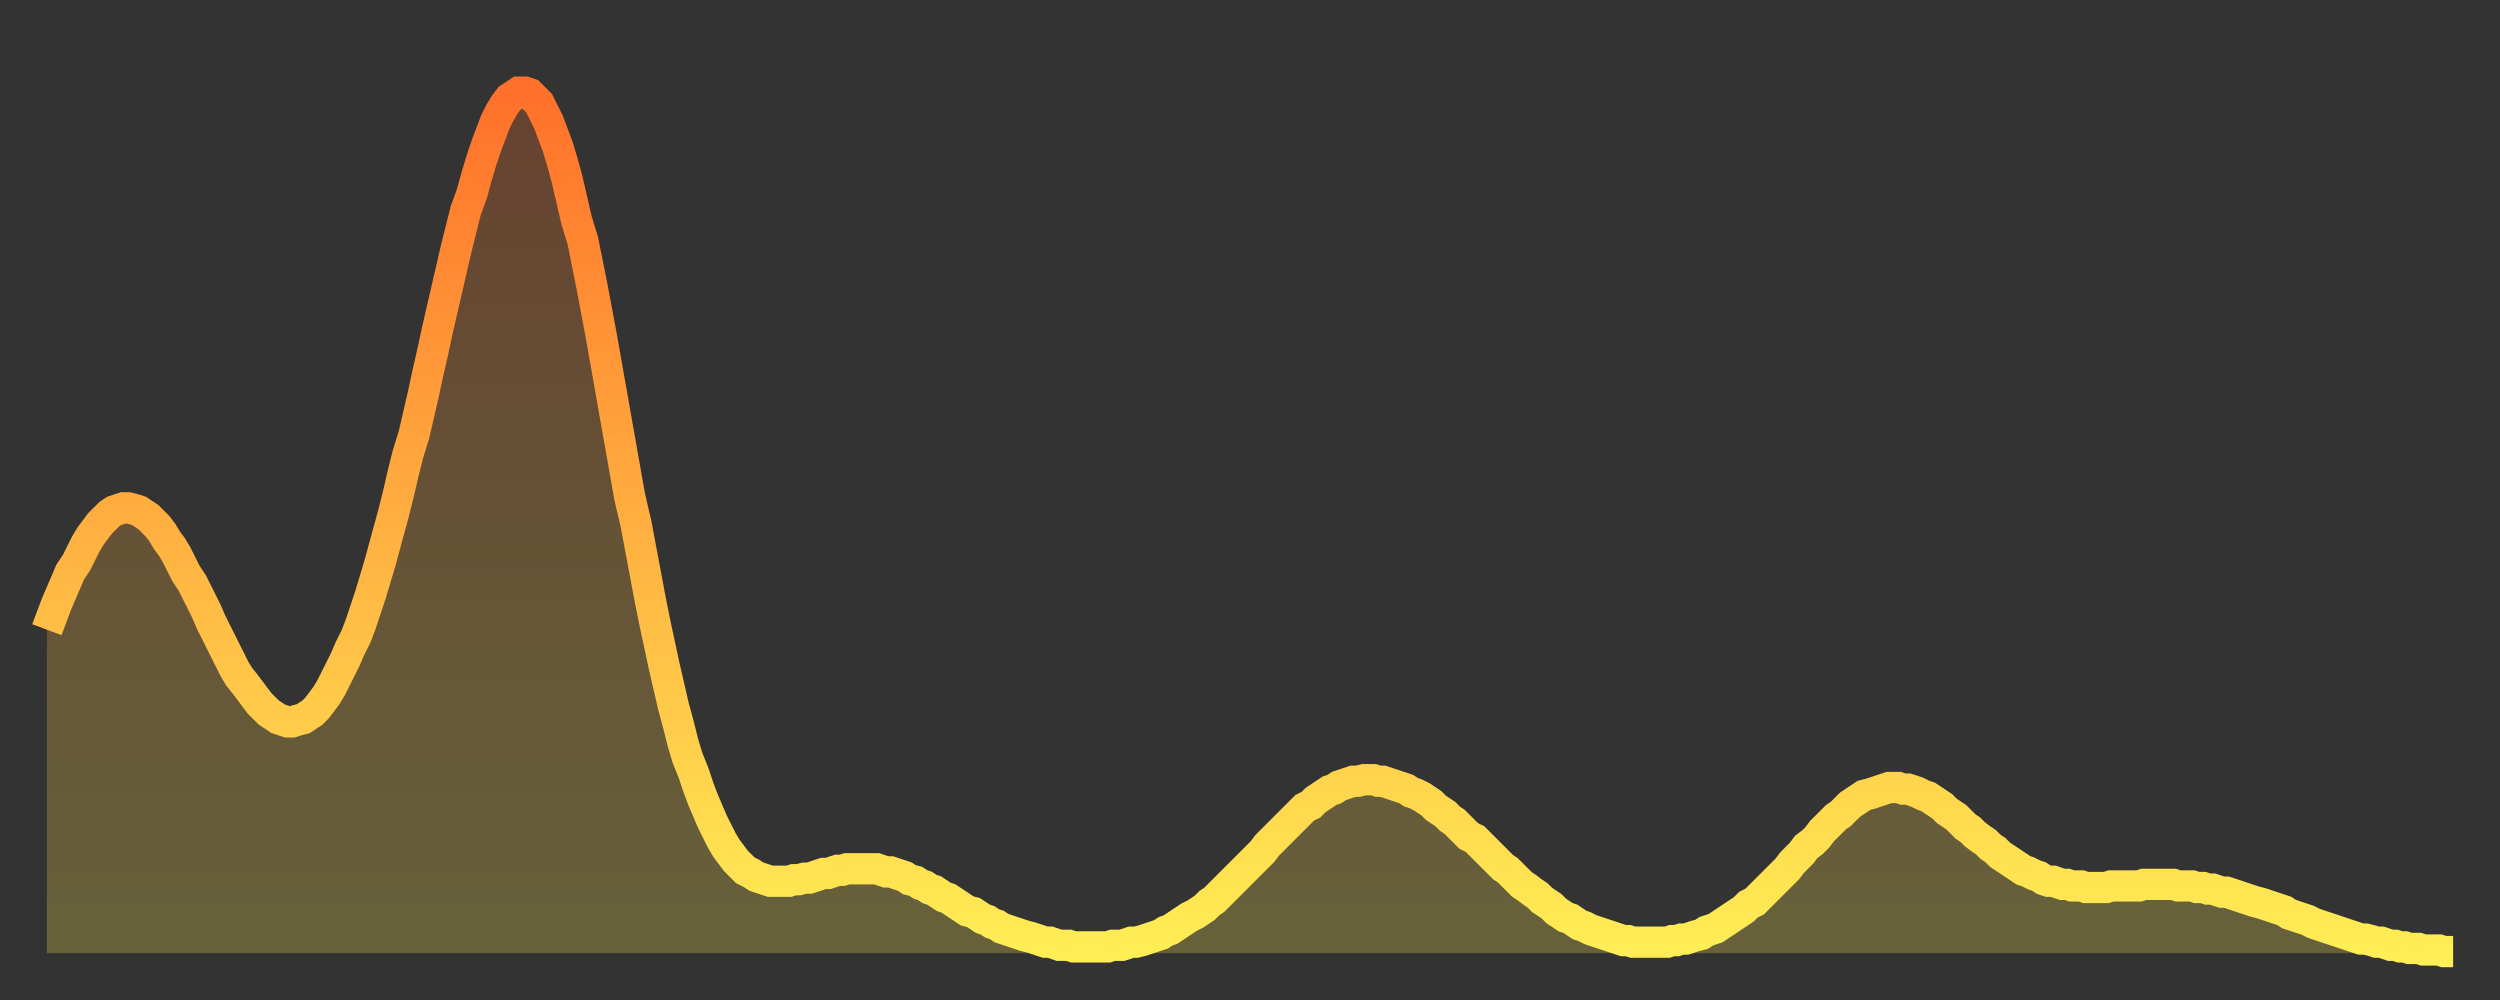 <?xml version="1.0" encoding="utf-8" ?>
<svg baseProfile="full" height="64" version="1.1" width="160" xmlns="http://www.w3.org/2000/svg" xmlns:ev="http://www.w3.org/2001/xml-events" xmlns:xlink="http://www.w3.org/1999/xlink"><rect width="100%" height="100%" fill="#333333" stroke="none"/><defs><linearGradient id="id1494600" x1="0" x2="0" y1="0" y2="1"><stop offset="0%" stop-color="#ff702a" /><stop offset="50%" stop-color="#ffaf40" /><stop offset="100%" stop-color="#ffee55" /></linearGradient></defs><g transform="translate(3,3)"><g><path d="M 0.0 37.3 0.3 36.5 0.6 35.7 0.9 35.0 1.2 34.3 1.5 33.6 1.9 33.0 2.2 32.4 2.5 31.8 2.8 31.3 3.1 30.9 3.4 30.5 3.7 30.2 4.0 29.9 4.3 29.7 4.6 29.6 4.9 29.5 5.2 29.5 5.6 29.6 5.9 29.7 6.2 29.9 6.5 30.1 6.8 30.4 7.1 30.7 7.4 31.1 7.7 31.6 8.0 32.0 8.3 32.5 8.6 33.1 8.9 33.7 9.3 34.3 9.6 34.9 9.9 35.5 10.2 36.1 10.5 36.8 10.8 37.4 11.1 38.0 11.4 38.6 11.7 39.2 12.0 39.8 12.3 40.3 12.7 40.8 13.0 41.2 13.3 41.6 13.6 42.0 13.9 42.3 14.2 42.6 14.5 42.8 14.8 43.0 15.1 43.1 15.4 43.2 15.7 43.2 16.0 43.1 16.4 43.0 16.7 42.8 17.0 42.6 17.3 42.3 17.6 41.9 17.9 41.5 18.2 41.0 18.5 40.4 18.8 39.8 19.1 39.2 19.4 38.5 19.8 37.7 20.1 36.9 20.4 36.0 20.7 35.1 21.0 34.1 21.3 33.1 21.6 32.0 21.9 30.9 22.2 29.8 22.5 28.6 22.8 27.3 23.1 26.1 23.5 24.8 23.8 23.5 24.1 22.2 24.4 20.8 24.7 19.5 25.0 18.1 25.3 16.8 25.6 15.5 25.9 14.2 26.2 12.9 26.5 11.7 26.8 10.5 27.2 9.4 27.5 8.3 27.8 7.3 28.1 6.4 28.4 5.6 28.7 4.8 29.0 4.2 29.3 3.7 29.6 3.3 29.9 3.1 30.2 2.9 30.6 2.9 30.9 3.0 31.2 3.3 31.5 3.6 31.8 4.2 32.1 4.8 32.4 5.6 32.7 6.4 33.0 7.4 33.3 8.5 33.6 9.8 33.9 11.1 34.3 12.4 34.6 13.9 34.9 15.4 35.2 17.0 35.5 18.6 35.8 20.3 36.1 22.0 36.4 23.7 36.7 25.4 37.0 27.1 37.3 28.8 37.7 30.5 38.0 32.1 38.3 33.7 38.6 35.3 38.9 36.8 39.2 38.2 39.5 39.6 39.8 40.9 40.1 42.2 40.4 43.3 40.7 44.5 41.0 45.5 41.4 46.5 41.7 47.4 42.0 48.2 42.3 48.9 42.6 49.6 42.9 50.2 43.2 50.8 43.5 51.3 43.8 51.7 44.1 52.1 44.4 52.4 44.7 52.7 45.1 52.9 45.4 53.1 45.7 53.2 46.0 53.3 46.3 53.4 46.6 53.4 46.9 53.4 47.2 53.4 47.5 53.4 47.8 53.3 48.1 53.3 48.5 53.2 48.8 53.2 49.1 53.1 49.4 53.0 49.7 52.9 50.0 52.9 50.3 52.8 50.6 52.7 50.9 52.7 51.2 52.6 51.5 52.6 51.8 52.6 52.2 52.6 52.5 52.6 52.8 52.6 53.1 52.6 53.4 52.7 53.7 52.8 54.0 52.8 54.3 52.9 54.6 53.0 54.9 53.1 55.2 53.3 55.6 53.4 55.9 53.6 56.2 53.7 56.5 53.9 56.8 54.0 57.1 54.2 57.4 54.4 57.7 54.5 58.0 54.7 58.3 54.9 58.6 55.1 58.9 55.3 59.3 55.4 59.6 55.6 59.9 55.8 60.2 55.9 60.5 56.1 60.8 56.2 61.1 56.4 61.4 56.5 61.7 56.6 62.0 56.7 62.3 56.8 62.6 56.9 63.0 57.0 63.3 57.1 63.6 57.2 63.9 57.3 64.2 57.3 64.5 57.4 64.8 57.5 65.1 57.5 65.4 57.5 65.7 57.6 66.0 57.6 66.4 57.6 66.7 57.6 67.0 57.6 67.3 57.6 67.6 57.6 67.9 57.6 68.2 57.5 68.5 57.5 68.8 57.5 69.1 57.4 69.4 57.3 69.7 57.3 70.1 57.2 70.4 57.1 70.7 57.0 71.0 56.9 71.3 56.8 71.6 56.6 71.9 56.5 72.2 56.3 72.5 56.1 72.8 55.9 73.1 55.7 73.5 55.5 73.8 55.3 74.1 55.1 74.4 54.8 74.7 54.6 75.0 54.3 75.3 54.0 75.6 53.7 75.9 53.4 76.2 53.1 76.5 52.8 76.8 52.5 77.2 52.1 77.5 51.8 77.8 51.5 78.1 51.1 78.4 50.8 78.7 50.5 79.0 50.2 79.3 49.9 79.6 49.6 79.9 49.3 80.2 49.0 80.5 48.7 80.9 48.5 81.2 48.2 81.5 48.0 81.8 47.8 82.1 47.6 82.4 47.5 82.7 47.3 83.0 47.2 83.3 47.1 83.6 47.0 83.9 47.0 84.3 46.9 84.6 46.9 84.9 46.9 85.2 47.0 85.5 47.0 85.8 47.1 86.1 47.2 86.4 47.3 86.7 47.4 87.0 47.5 87.3 47.7 87.6 47.8 88.0 48.0 88.3 48.2 88.6 48.4 88.9 48.7 89.2 48.9 89.5 49.1 89.8 49.4 90.1 49.6 90.4 49.9 90.7 50.2 91.0 50.5 91.4 50.7 91.7 51.0 92.0 51.3 92.3 51.6 92.6 51.9 92.9 52.2 93.2 52.5 93.5 52.7 93.8 53.0 94.1 53.3 94.4 53.6 94.7 53.8 95.1 54.1 95.4 54.3 95.7 54.6 96.0 54.8 96.3 55.0 96.6 55.3 96.9 55.5 97.2 55.7 97.5 55.8 97.8 56.0 98.1 56.2 98.4 56.3 98.8 56.5 99.1 56.6 99.4 56.7 99.7 56.8 100.0 56.9 100.3 57.0 100.6 57.1 100.9 57.2 101.2 57.2 101.5 57.3 101.8 57.3 102.2 57.3 102.5 57.3 102.8 57.3 103.1 57.3 103.4 57.3 103.7 57.3 104.0 57.2 104.3 57.2 104.6 57.1 104.9 57.1 105.2 57.0 105.5 56.9 105.9 56.8 106.2 56.6 106.5 56.5 106.8 56.4 107.1 56.2 107.4 56.0 107.7 55.8 108.0 55.6 108.3 55.4 108.6 55.2 108.9 54.9 109.3 54.7 109.6 54.4 109.9 54.1 110.2 53.8 110.5 53.5 110.8 53.2 111.1 52.9 111.4 52.6 111.7 52.2 112.0 51.9 112.3 51.6 112.6 51.2 113.0 50.9 113.3 50.6 113.6 50.2 113.9 49.9 114.2 49.6 114.5 49.3 114.8 49.1 115.1 48.8 115.4 48.5 115.7 48.3 116.0 48.1 116.3 47.9 116.7 47.8 117.0 47.7 117.3 47.6 117.6 47.5 117.9 47.4 118.2 47.4 118.5 47.4 118.8 47.5 119.1 47.5 119.4 47.6 119.7 47.7 120.1 47.9 120.4 48.0 120.7 48.2 121.0 48.4 121.3 48.6 121.6 48.9 121.9 49.1 122.2 49.3 122.5 49.6 122.8 49.9 123.1 50.1 123.4 50.4 123.8 50.7 124.1 50.9 124.4 51.2 124.7 51.4 125.0 51.7 125.3 51.9 125.6 52.1 125.9 52.3 126.2 52.5 126.5 52.7 126.8 52.8 127.2 53.0 127.5 53.1 127.8 53.3 128.1 53.4 128.4 53.4 128.7 53.5 129.0 53.6 129.3 53.6 129.6 53.7 129.9 53.7 130.2 53.7 130.5 53.8 130.9 53.8 131.2 53.8 131.5 53.8 131.8 53.8 132.1 53.7 132.4 53.7 132.7 53.7 133.0 53.7 133.3 53.7 133.6 53.7 133.9 53.7 134.2 53.6 134.6 53.6 134.9 53.6 135.2 53.6 135.5 53.6 135.8 53.6 136.1 53.6 136.4 53.7 136.7 53.7 137.0 53.7 137.3 53.7 137.6 53.8 138.0 53.8 138.3 53.9 138.6 53.9 138.9 54.0 139.2 54.1 139.5 54.1 139.8 54.2 140.1 54.3 140.4 54.4 140.7 54.5 141.0 54.6 141.3 54.7 141.7 54.8 142.0 54.9 142.3 55.0 142.6 55.1 142.9 55.2 143.2 55.3 143.5 55.5 143.8 55.6 144.1 55.7 144.4 55.8 144.7 55.9 145.1 56.1 145.4 56.2 145.7 56.3 146.0 56.4 146.3 56.5 146.6 56.6 146.9 56.7 147.2 56.8 147.5 56.9 147.8 57.0 148.1 57.1 148.4 57.1 148.8 57.2 149.1 57.3 149.4 57.3 149.7 57.4 150.0 57.5 150.3 57.5 150.6 57.6 150.9 57.6 151.2 57.7 151.5 57.7 151.8 57.7 152.1 57.8 152.5 57.8 152.8 57.8 153.1 57.8 153.4 57.9 153.7 57.9 154.0 57.9" fill="none" id="graph-curve" opacity="1" stroke="url(#id1494600)" stroke-width="2" /><path d="M 0 58 L 0.0 37.3 0.3 36.5 0.6 35.7 0.9 35.0 1.2 34.3 1.5 33.6 1.9 33.0 2.2 32.4 2.5 31.8 2.8 31.3 3.1 30.9 3.4 30.5 3.7 30.2 4.0 29.9 4.3 29.7 4.6 29.6 4.9 29.5 5.2 29.5 5.6 29.6 5.9 29.7 6.2 29.9 6.5 30.1 6.8 30.4 7.1 30.7 7.4 31.1 7.7 31.6 8.0 32.0 8.3 32.5 8.6 33.1 8.9 33.7 9.3 34.3 9.6 34.9 9.9 35.5 10.2 36.1 10.5 36.8 10.8 37.4 11.1 38.0 11.4 38.6 11.7 39.2 12.0 39.8 12.3 40.3 12.7 40.8 13.0 41.2 13.3 41.6 13.6 42.0 13.9 42.3 14.2 42.6 14.5 42.8 14.8 43.0 15.1 43.1 15.4 43.2 15.7 43.2 16.0 43.1 16.4 43.0 16.7 42.8 17.0 42.6 17.3 42.3 17.6 41.9 17.9 41.5 18.2 41.0 18.5 40.4 18.8 39.8 19.1 39.2 19.4 38.5 19.8 37.7 20.1 36.9 20.4 36.0 20.7 35.1 21.0 34.1 21.3 33.1 21.6 32.0 21.9 30.9 22.2 29.8 22.5 28.6 22.8 27.3 23.1 26.1 23.5 24.8 23.8 23.5 24.1 22.2 24.4 20.8 24.7 19.5 25.0 18.1 25.3 16.8 25.6 15.5 25.9 14.2 26.2 12.9 26.5 11.7 26.8 10.5 27.2 9.4 27.5 8.3 27.8 7.3 28.1 6.4 28.4 5.6 28.7 4.8 29.0 4.2 29.3 3.7 29.6 3.3 29.9 3.1 30.2 2.9 30.6 2.9 30.9 3.0 31.2 3.3 31.5 3.6 31.8 4.2 32.1 4.8 32.4 5.6 32.7 6.4 33.0 7.4 33.3 8.5 33.6 9.8 33.9 11.1 34.3 12.4 34.6 13.9 34.9 15.4 35.2 17.0 35.5 18.6 35.8 20.3 36.1 22.0 36.4 23.7 36.7 25.4 37.0 27.1 37.3 28.8 37.7 30.5 38.0 32.1 38.3 33.7 38.6 35.3 38.9 36.8 39.2 38.2 39.5 39.6 39.8 40.9 40.1 42.2 40.4 43.3 40.7 44.5 41.0 45.5 41.4 46.5 41.7 47.4 42.0 48.2 42.3 48.9 42.6 49.6 42.9 50.2 43.2 50.8 43.5 51.3 43.8 51.7 44.1 52.1 44.4 52.4 44.7 52.7 45.1 52.9 45.4 53.1 45.7 53.2 46.0 53.3 46.3 53.4 46.6 53.4 46.9 53.4 47.2 53.4 47.5 53.4 47.8 53.3 48.1 53.3 48.5 53.2 48.8 53.2 49.1 53.1 49.4 53.0 49.7 52.9 50.0 52.9 50.3 52.8 50.6 52.7 50.9 52.7 51.2 52.6 51.5 52.6 51.8 52.6 52.2 52.6 52.5 52.6 52.8 52.6 53.1 52.6 53.4 52.7 53.7 52.8 54.0 52.8 54.3 52.9 54.6 53.0 54.9 53.1 55.2 53.3 55.6 53.4 55.9 53.6 56.2 53.7 56.5 53.9 56.8 54.0 57.1 54.2 57.4 54.4 57.7 54.5 58.0 54.7 58.3 54.9 58.6 55.1 58.9 55.3 59.3 55.4 59.6 55.6 59.9 55.8 60.2 55.9 60.5 56.1 60.8 56.2 61.1 56.4 61.4 56.5 61.7 56.6 62.0 56.7 62.3 56.8 62.6 56.9 63.0 57.0 63.3 57.1 63.6 57.2 63.9 57.3 64.2 57.3 64.5 57.4 64.8 57.5 65.1 57.5 65.4 57.5 65.7 57.6 66.0 57.6 66.4 57.6 66.7 57.6 67.0 57.6 67.3 57.6 67.6 57.6 67.9 57.6 68.2 57.5 68.5 57.5 68.8 57.5 69.1 57.4 69.4 57.3 69.7 57.3 70.1 57.2 70.4 57.1 70.7 57.0 71.0 56.9 71.3 56.8 71.6 56.6 71.9 56.5 72.2 56.3 72.5 56.1 72.8 55.9 73.1 55.7 73.5 55.5 73.8 55.3 74.1 55.1 74.4 54.8 74.7 54.6 75.0 54.3 75.3 54.0 75.6 53.7 75.9 53.4 76.2 53.1 76.5 52.8 76.8 52.5 77.2 52.1 77.5 51.8 77.8 51.5 78.1 51.1 78.4 50.8 78.7 50.5 79.0 50.2 79.3 49.9 79.6 49.6 79.9 49.3 80.2 49.0 80.5 48.7 80.9 48.5 81.2 48.2 81.5 48.0 81.8 47.8 82.1 47.6 82.4 47.5 82.7 47.3 83.0 47.2 83.3 47.1 83.6 47.0 83.9 47.0 84.3 46.9 84.6 46.9 84.9 46.9 85.2 47.0 85.5 47.0 85.8 47.1 86.1 47.2 86.4 47.3 86.7 47.4 87.0 47.5 87.3 47.7 87.6 47.8 88.0 48.0 88.3 48.2 88.6 48.4 88.9 48.7 89.2 48.9 89.5 49.1 89.8 49.4 90.1 49.6 90.4 49.9 90.7 50.2 91.0 50.5 91.4 50.7 91.7 51.0 92.0 51.3 92.3 51.6 92.6 51.9 92.9 52.2 93.2 52.5 93.5 52.7 93.8 53.0 94.1 53.3 94.4 53.6 94.7 53.8 95.1 54.1 95.4 54.3 95.7 54.6 96.0 54.8 96.3 55.0 96.6 55.3 96.9 55.5 97.2 55.7 97.5 55.8 97.8 56.0 98.1 56.2 98.4 56.3 98.8 56.5 99.1 56.6 99.4 56.7 99.7 56.8 100.0 56.9 100.3 57.0 100.6 57.1 100.9 57.2 101.2 57.2 101.5 57.3 101.8 57.3 102.2 57.3 102.5 57.3 102.8 57.3 103.1 57.3 103.4 57.3 103.7 57.3 104.0 57.2 104.3 57.2 104.6 57.1 104.9 57.1 105.2 57.0 105.5 56.9 105.9 56.8 106.2 56.6 106.5 56.5 106.8 56.4 107.1 56.2 107.4 56.0 107.7 55.8 108.0 55.6 108.3 55.4 108.6 55.2 108.9 54.9 109.3 54.7 109.6 54.4 109.9 54.1 110.2 53.8 110.5 53.5 110.8 53.2 111.1 52.9 111.4 52.6 111.7 52.2 112.0 51.9 112.3 51.6 112.6 51.2 113.0 50.9 113.3 50.6 113.6 50.2 113.9 49.9 114.2 49.6 114.5 49.3 114.8 49.1 115.1 48.8 115.4 48.5 115.7 48.3 116.0 48.1 116.3 47.9 116.7 47.8 117.0 47.7 117.3 47.6 117.6 47.5 117.9 47.4 118.2 47.4 118.5 47.4 118.8 47.5 119.1 47.5 119.4 47.6 119.7 47.7 120.1 47.9 120.4 48.0 120.7 48.2 121.0 48.4 121.3 48.6 121.6 48.9 121.9 49.1 122.2 49.3 122.5 49.6 122.8 49.9 123.1 50.1 123.4 50.4 123.8 50.7 124.1 50.9 124.4 51.2 124.7 51.4 125.0 51.7 125.3 51.9 125.6 52.1 125.9 52.3 126.2 52.5 126.5 52.7 126.8 52.8 127.2 53.0 127.5 53.1 127.8 53.3 128.1 53.4 128.4 53.4 128.7 53.5 129.0 53.6 129.3 53.6 129.6 53.7 129.9 53.7 130.2 53.7 130.5 53.8 130.9 53.8 131.2 53.8 131.5 53.8 131.8 53.8 132.1 53.7 132.4 53.7 132.7 53.7 133.0 53.7 133.3 53.7 133.6 53.7 133.9 53.7 134.2 53.6 134.6 53.6 134.9 53.6 135.2 53.6 135.5 53.6 135.8 53.6 136.1 53.6 136.4 53.7 136.7 53.7 137.0 53.7 137.3 53.7 137.6 53.8 138.0 53.8 138.3 53.9 138.6 53.9 138.9 54.0 139.2 54.1 139.5 54.1 139.8 54.2 140.1 54.3 140.4 54.4 140.7 54.5 141.0 54.6 141.3 54.7 141.7 54.8 142.0 54.9 142.3 55.0 142.6 55.1 142.9 55.2 143.2 55.3 143.5 55.5 143.8 55.6 144.1 55.7 144.4 55.8 144.7 55.9 145.1 56.1 145.4 56.2 145.7 56.3 146.0 56.4 146.3 56.5 146.6 56.6 146.9 56.7 147.2 56.8 147.5 56.9 147.8 57.0 148.1 57.1 148.4 57.1 148.8 57.2 149.1 57.3 149.4 57.3 149.7 57.4 150.0 57.5 150.3 57.5 150.6 57.6 150.9 57.6 151.2 57.7 151.5 57.7 151.8 57.7 152.1 57.8 152.5 57.8 152.8 57.8 153.1 57.8 153.4 57.9 153.7 57.9 154.0 57.9 154 58" fill="url(#id1494600)" fill-opacity=".25" id="graph-shadow" /></g></g></svg>